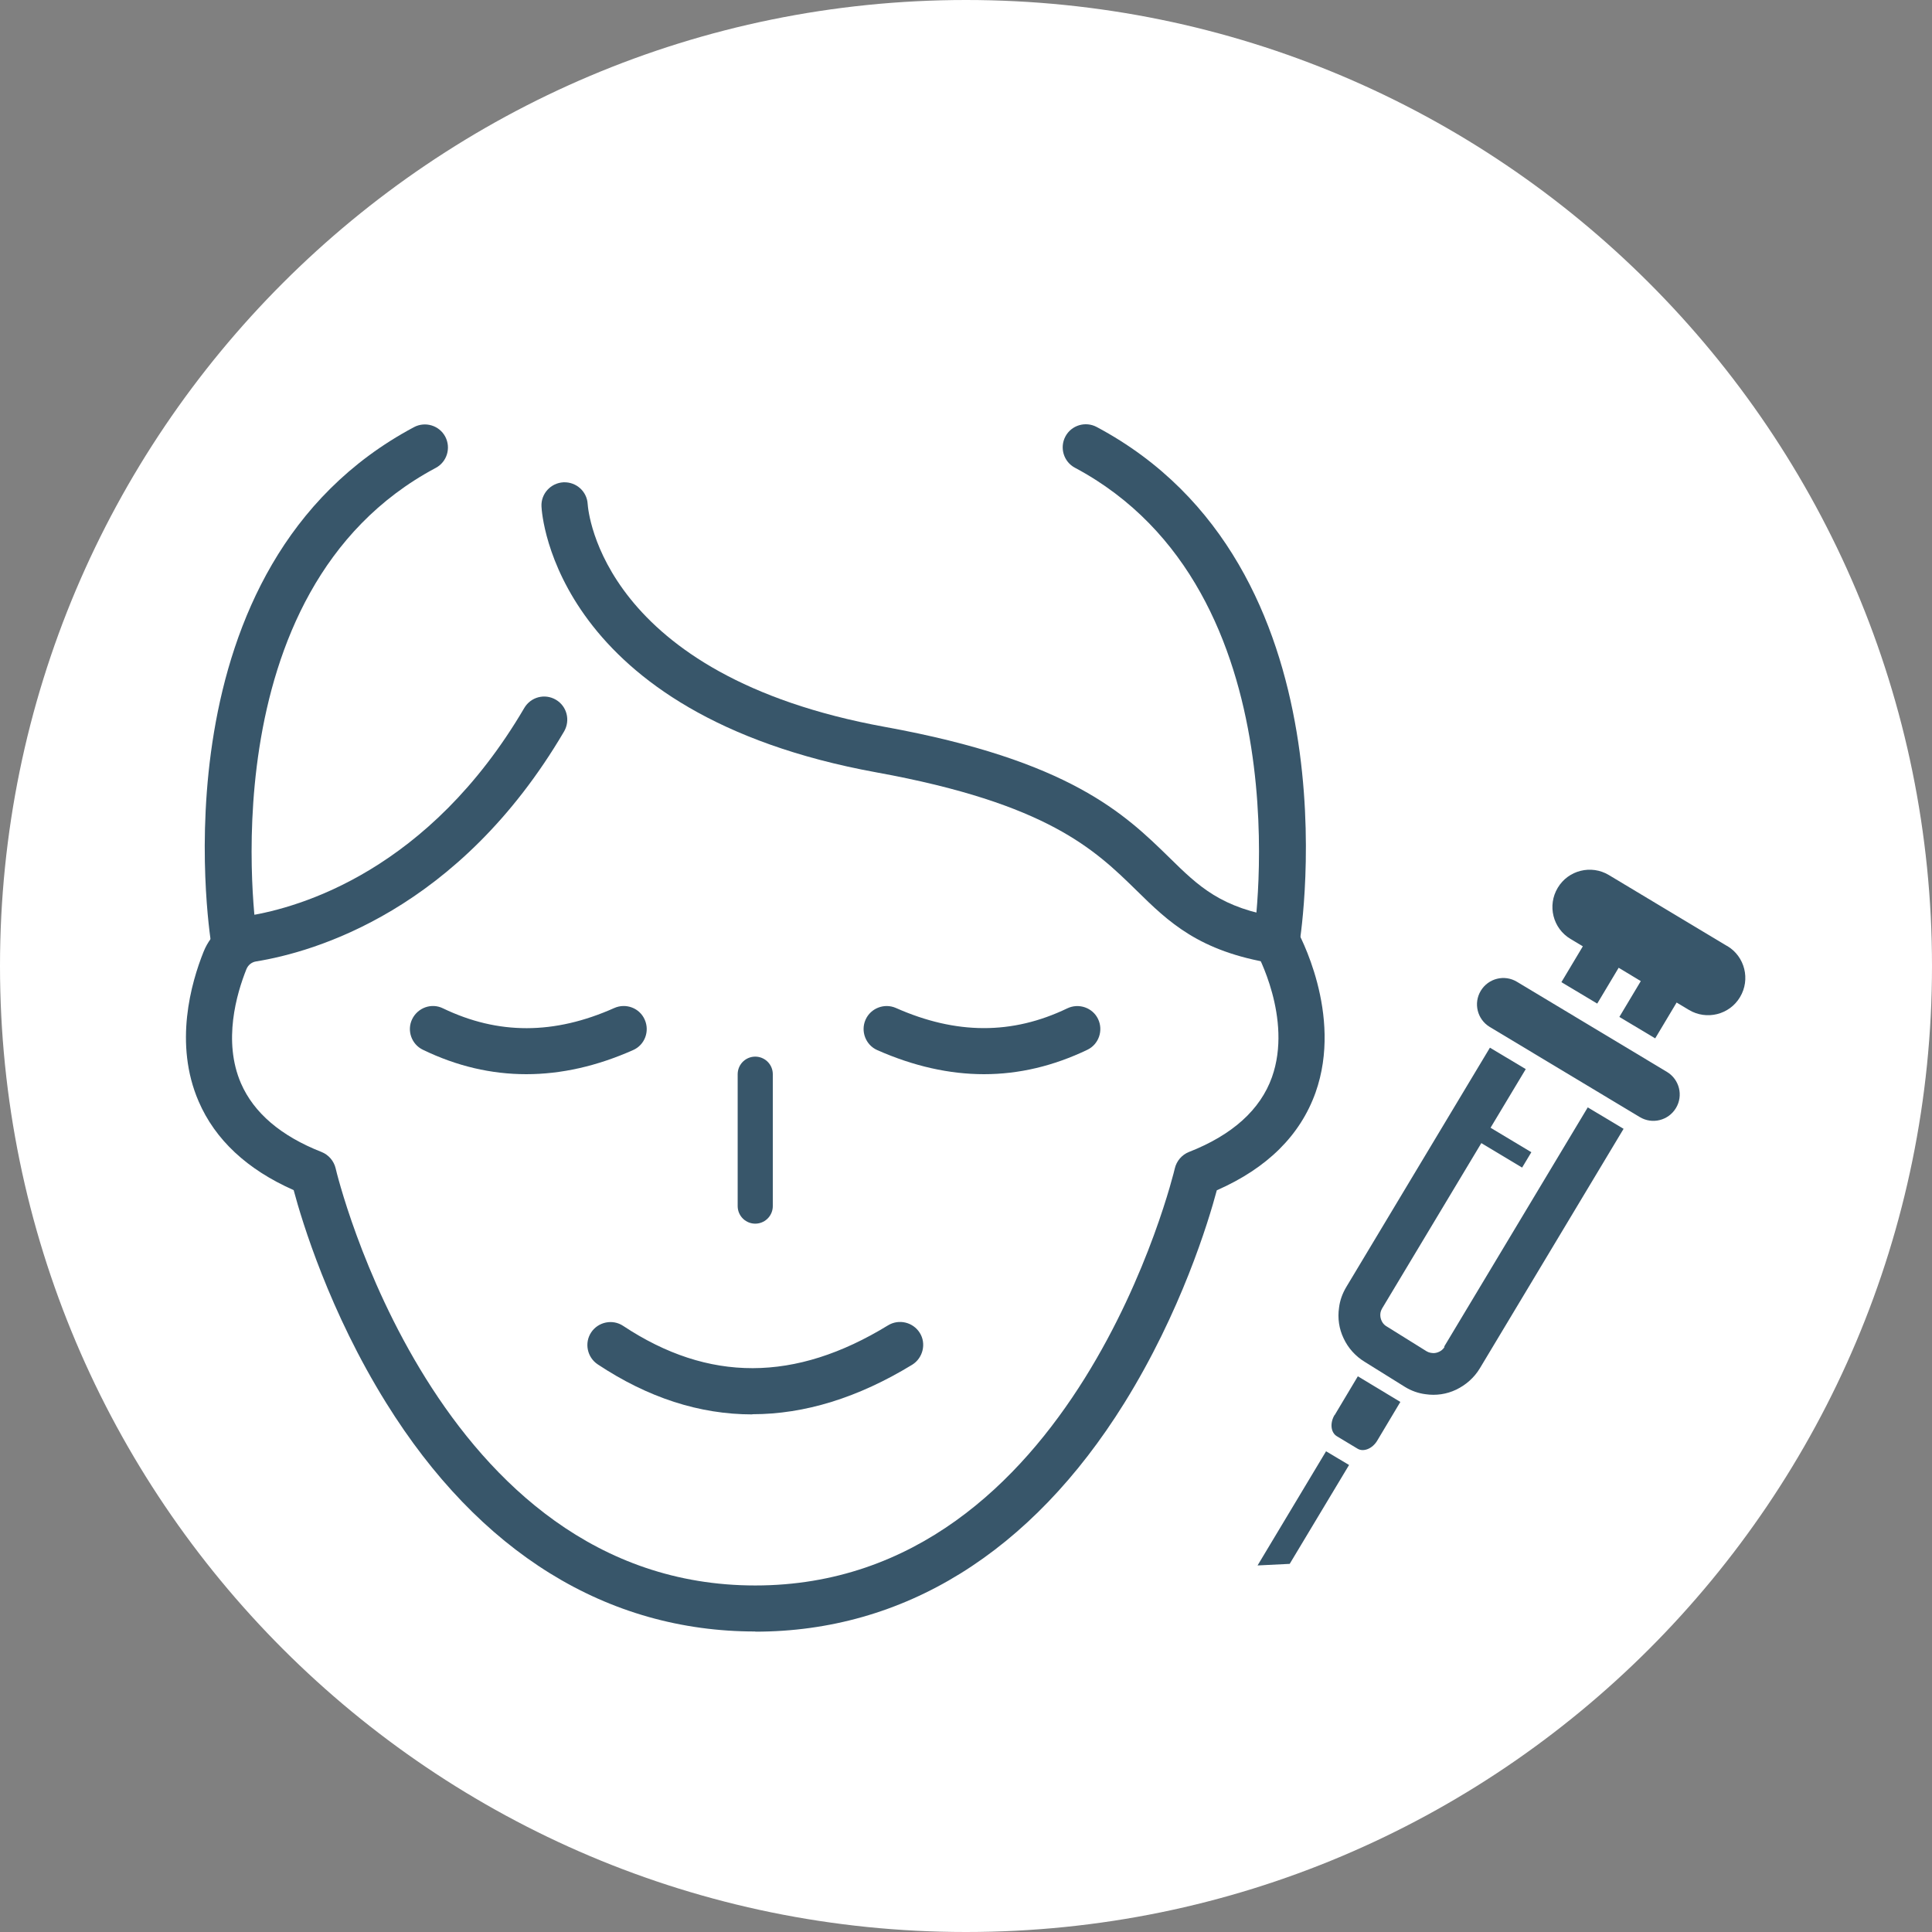 <?xml version="1.0" encoding="UTF-8"?> <svg xmlns="http://www.w3.org/2000/svg" width="110" height="110" viewBox="0 0 110 110" fill="none"><rect x="0" y="0" width="110" height="110" fill="#808080" stroke="none"/><g clip-path="url(#clip0_47_4340)"><path d="M55 110C85.376 110 110 85.376 110 55C110 24.624 85.376 0 55 0C24.624 0 0 24.624 0 55C0 85.376 24.624 110 55 110Z" fill="white"></path><path d="M72.68 54.87C72.61 54.87 72.54 54.87 72.47 54.85C71.75 54.74 71.27 54.06 71.38 53.35C71.41 53.15 74.36 33.65 61.2 26.63C60.56 26.29 60.32 25.49 60.66 24.85C61 24.21 61.8 23.97 62.44 24.31C77.27 32.21 74.12 52.89 73.98 53.76C73.88 54.4 73.32 54.86 72.69 54.86L72.68 54.87Z" fill="#38566A"></path><path d="M13.32 54.87C12.69 54.87 12.13 54.41 12.03 53.77C11.89 52.89 8.74 32.22 23.57 24.32C24.21 23.98 25.01 24.22 25.35 24.86C25.69 25.5 25.45 26.3 24.81 26.64C11.64 33.65 14.6 53.16 14.63 53.36C14.74 54.08 14.26 54.75 13.54 54.86C13.47 54.87 13.4 54.88 13.33 54.88L13.32 54.87Z" fill="#38566A"></path><path d="M72.67 54.87C72.6 54.87 72.53 54.87 72.46 54.85C68.26 54.17 66.53 52.49 64.71 50.7C62.34 48.38 59.65 45.75 49.92 43.98C31.62 40.65 30.85 29.32 30.83 28.84C30.79 28.12 31.35 27.5 32.08 27.46C32.81 27.43 33.42 27.98 33.46 28.7C33.49 29.12 34.28 38.46 50.4 41.39C60.92 43.3 64.05 46.36 66.56 48.81C68.27 50.49 69.51 51.7 72.89 52.24C73.61 52.36 74.09 53.03 73.98 53.75C73.88 54.39 73.32 54.85 72.69 54.85L72.67 54.87Z" fill="#38566A"></path><path d="M43 92.89C34.55 92.89 27.28 88.39 21.99 79.88C18.76 74.69 17.2 69.56 16.72 67.76C14.07 66.59 12.25 64.89 11.31 62.71C9.89 59.43 10.88 55.96 11.59 54.19C12.03 53.09 12.99 52.33 14.16 52.14C17.06 51.67 24.41 49.58 29.85 40.31C30.22 39.68 31.02 39.47 31.65 39.84C32.28 40.21 32.48 41.01 32.12 41.64C26.11 51.88 17.85 54.21 14.58 54.74C14.33 54.78 14.13 54.94 14.03 55.18C13.47 56.58 12.68 59.28 13.72 61.68C14.45 63.36 15.99 64.68 18.31 65.59C18.71 65.75 19.01 66.1 19.11 66.52C19.16 66.76 24.79 90.27 43 90.27C61.21 90.27 66.84 66.75 66.89 66.52C66.99 66.1 67.29 65.75 67.69 65.59C70.17 64.62 71.76 63.18 72.42 61.33C73.61 57.98 71.55 54.25 71.53 54.21C71.17 53.58 71.4 52.78 72.03 52.42C72.66 52.06 73.46 52.29 73.82 52.92C73.93 53.11 76.49 57.74 74.9 62.21C74.03 64.64 72.15 66.51 69.28 67.77C68.8 69.57 67.24 74.7 64.01 79.89C58.71 88.4 51.45 92.9 43 92.9V92.89Z" fill="#38566A"></path><path d="M29.97 61.16C27.96 61.16 26 60.7 24.08 59.77C23.43 59.46 23.15 58.67 23.47 58.02C23.79 57.37 24.57 57.09 25.22 57.41C28.36 58.92 31.55 58.92 34.98 57.39C35.64 57.1 36.42 57.39 36.71 58.06C37 58.72 36.71 59.5 36.04 59.79C33.99 60.7 31.96 61.16 29.96 61.16H29.97Z" fill="#38566A"></path><path d="M42.83 80.53C39.83 80.53 36.89 79.58 34.03 77.68C33.43 77.28 33.26 76.46 33.66 75.86C34.06 75.26 34.88 75.09 35.48 75.49C40.34 78.71 45.27 78.7 50.56 75.46C51.18 75.08 51.99 75.28 52.37 75.89C52.75 76.5 52.55 77.32 51.94 77.7C48.86 79.58 45.82 80.52 42.84 80.52L42.83 80.53Z" fill="#38566A"></path><path d="M56.03 61.16C54.04 61.16 52.01 60.7 49.95 59.79C49.29 59.5 48.99 58.72 49.28 58.06C49.57 57.4 50.35 57.1 51.01 57.39C54.44 58.91 57.63 58.92 60.77 57.41C61.42 57.1 62.21 57.37 62.52 58.02C62.83 58.67 62.56 59.46 61.91 59.77C59.99 60.69 58.03 61.16 56.02 61.16H56.03Z" fill="#38566A"></path><path d="M43 61.16V68.67" stroke="#38566A" stroke-width="2" stroke-linecap="round" stroke-linejoin="round"></path><path d="M82.25 76.68C82.2 76.77 82.13 76.84 82.05 76.9C81.93 76.98 81.8 77.03 81.65 77.04C81.51 77.04 81.37 77.02 81.23 76.94L78.95 75.52C78.86 75.47 78.79 75.4 78.73 75.32C78.65 75.2 78.6 75.07 78.59 74.92C78.58 74.77 78.61 74.64 78.69 74.5L86.87 60.87L84.83 59.65L76.65 73.28C76.43 73.65 76.29 74.04 76.24 74.45C76.15 75.05 76.24 75.66 76.5 76.2C76.75 76.74 77.17 77.22 77.72 77.55L80 78.97C80.36 79.19 80.76 79.33 81.16 79.38C81.76 79.47 82.37 79.38 82.91 79.12C83.45 78.86 83.93 78.45 84.26 77.9L92.44 64.27L90.4 63.05L82.22 76.68H82.25Z" fill="#38566A"></path><path d="M75.98 80.57C75.71 81.03 75.77 81.56 76.11 81.77L77.29 82.48C77.63 82.69 78.14 82.48 78.41 82.03L79.73 79.82L77.31 78.36L75.99 80.57H75.98Z" fill="#38566A"></path><path d="M71.6 89.13L73.43 89.04L76.81 83.41L75.5 82.63L71.6 89.13Z" fill="#38566A"></path><path d="M86.37 55.9C85.66 55.47 84.74 55.7 84.31 56.41C83.88 57.12 84.11 58.04 84.82 58.47L93.36 63.6C94.07 64.03 94.99 63.8 95.42 63.09C95.85 62.38 95.62 61.46 94.91 61.03L86.37 55.9Z" fill="#38566A"></path><path d="M98.33 53.86L91.6 49.82C90.6 49.22 89.29 49.54 88.69 50.55C88.09 51.55 88.41 52.86 89.42 53.46L90.12 53.88L88.9 55.92L90.94 57.14L92.16 55.1L93.42 55.86L92.2 57.9L94.24 59.12L95.46 57.08L96.16 57.5C97.16 58.1 98.47 57.78 99.07 56.77C99.67 55.77 99.35 54.46 98.34 53.86H98.33Z" fill="#38566A"></path><path d="M84.752 64.142L84.228 65.016L86.663 66.477L87.188 65.603L84.752 64.142Z" fill="#38566A"></path></g><defs><clipPath id="clip0_47_4340"><rect width="110" height="110" fill="white"></rect></clipPath></defs></svg> 